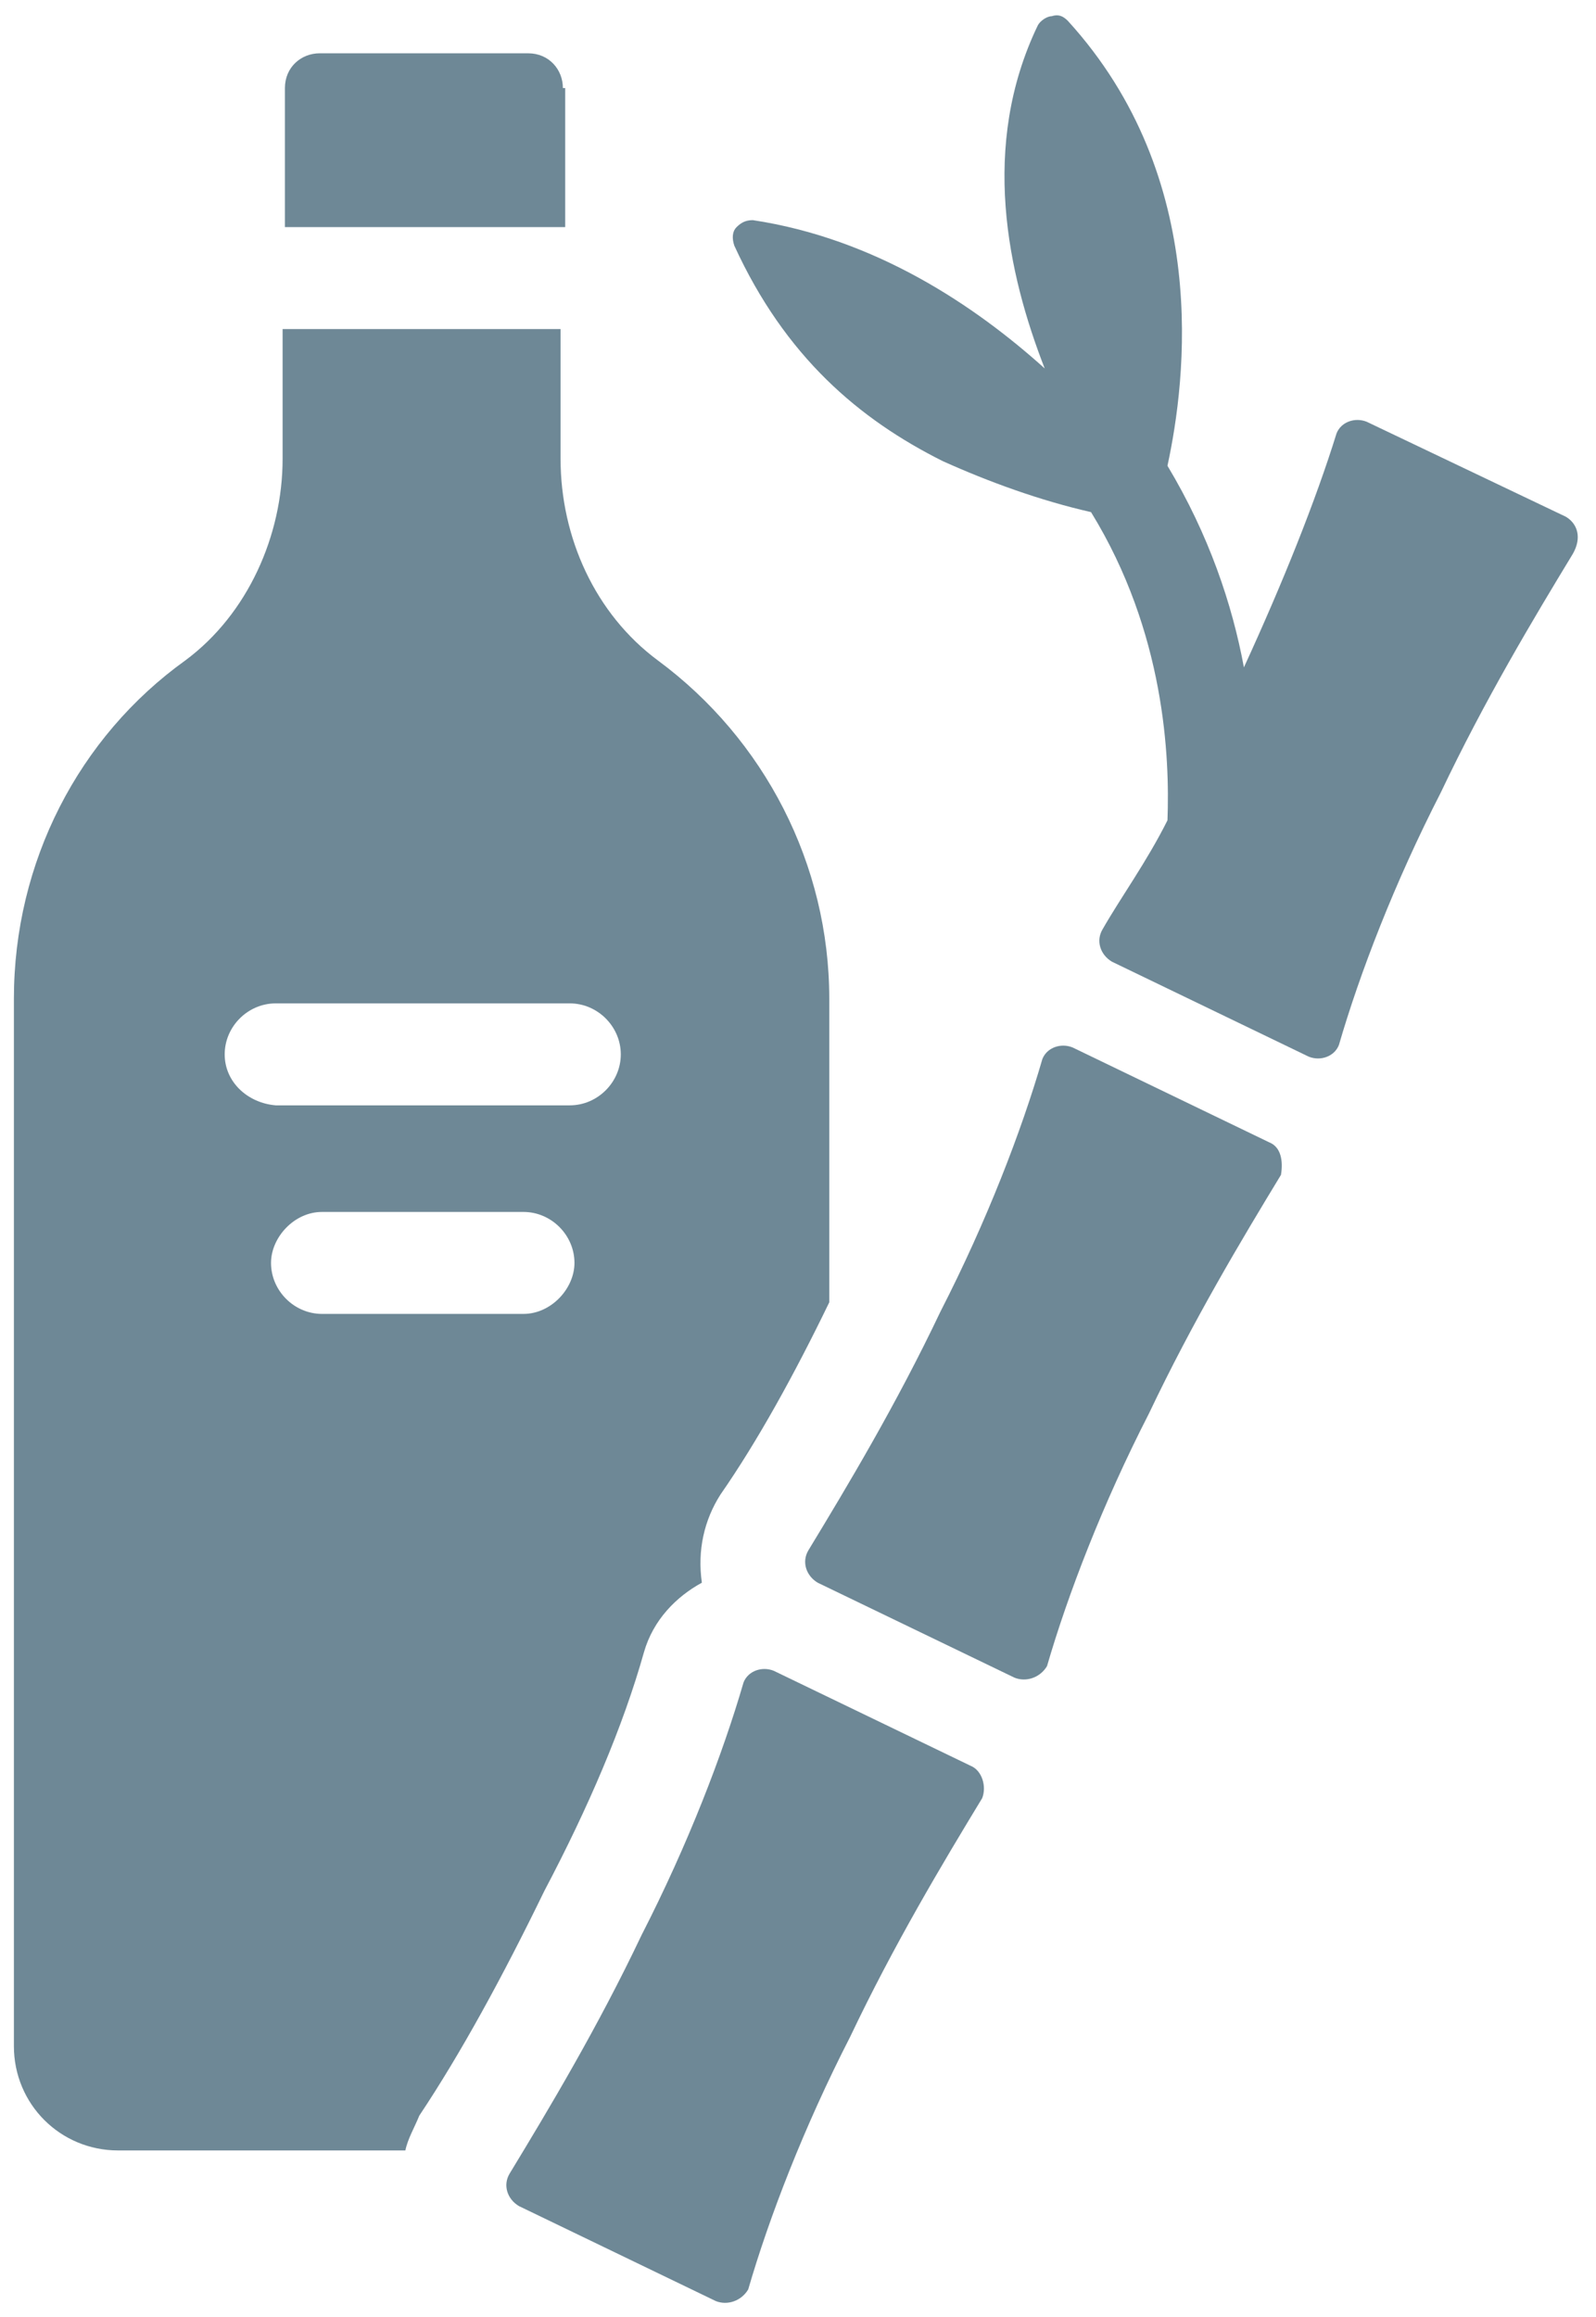 <?xml version="1.0" encoding="utf-8"?>
<!-- Generator: Adobe Illustrator 27.8.1, SVG Export Plug-In . SVG Version: 6.00 Build 0)  -->
<svg version="1.1" id="Layer_1" xmlns="http://www.w3.org/2000/svg" xmlns:xlink="http://www.w3.org/1999/xlink" x="0px" y="0px"
	 viewBox="0 0 68.9 100" style="enable-background:new 0 0 68.9 100;" xml:space="preserve">
<style type="text/css">
	.st0{fill:#6E8896;}
	.st1{fill:none;}
</style>
<g>
	<path class="st0" d="M24.3,3.8c0-0.8-0.6-1.5-1.5-1.5h-9c-0.8,0-1.5,0.6-1.5,1.5v6h12.1v-6H24.3z"/>
	<path class="st0" d="M13.9,56.7c-1.2,0-2.2-1-2.2-2.2c0-1.1,1-2.2,2.2-2.2h8.7c1.2,0,2.2,1,2.2,2.2c0,1.1-1,2.2-2.2,2.2H13.9z
		 M9.7,45.5c0-1.2,1-2.2,2.2-2.2h12.7c1.2,0,2.2,1,2.2,2.2c0,1.2-1,2.2-2.2,2.2H11.9C10.7,47.6,9.7,46.7,9.7,45.5 M27.8,71.3
		c0.4-1.4,1.4-2.4,2.5-3c-0.2-1.4,0.1-2.7,0.8-3.8c1.6-2.3,3.2-5.2,4.7-8.3V43.1c0-5.8-2.8-11.2-7.4-14.6c-2.7-2-4.2-5.3-4.2-8.7
		v-5.6H12.2v5.6c0,3.3-1.5,6.7-4.2,8.7c-4.6,3.3-7.4,8.7-7.4,14.6v45.2c0,2.5,2,4.5,4.5,4.5h12.4c0.1-0.5,0.4-1,0.6-1.5
		c1.8-2.7,3.6-6,5.4-9.7C25.4,78,26.9,74.5,27.8,71.3"/>
	<path class="st0" d="M67.6,22.3L59,18.2c-0.5-0.2-1.1,0-1.3,0.5c-0.9,2.9-2.3,6.4-4,10.1c-0.5-2.7-1.5-5.7-3.3-8.7
		c0.8-3.7,1.9-12.4-4.3-19.2c-0.2-0.2-0.4-0.3-0.7-0.2c-0.2,0-0.5,0.2-0.6,0.4c-2.5,5.2-1.3,10.7,0.3,14.8c-3-2.7-7.3-5.6-12.6-6.4
		c-0.3,0-0.5,0.1-0.7,0.3c-0.2,0.2-0.2,0.5-0.1,0.8c2.2,4.8,5.4,7.5,9,9.3c2,0.9,4.2,1.7,6.4,2.2c3.2,5.2,3.4,10.6,3.3,13.3
		c-0.9,1.8-2,3.3-2.8,4.7c-0.3,0.5-0.1,1.1,0.4,1.4l8.5,4.1c0.5,0.2,1.1,0,1.3-0.5c0.9-3.1,2.4-7,4.4-10.9c1.9-4,4-7.5,5.7-10.3
		C68.3,23.2,68.1,22.6,67.6,22.3"/>
	<path class="st0" d="M54.8,49.3l-8.5-4.1c-0.5-0.2-1.1,0-1.3,0.5c-0.9,3.1-2.4,7-4.4,10.9c-1.9,4-4,7.5-5.7,10.3
		c-0.3,0.5-0.1,1.1,0.4,1.4l8.5,4.1c0.5,0.2,1.1,0,1.4-0.5c0.9-3.1,2.4-7,4.4-10.9c1.9-4,4-7.5,5.7-10.3
		C55.4,50.1,55.3,49.5,54.8,49.3"/>
	<path class="st0" d="M41.9,76.2l-8.5-4.1c-0.5-0.2-1.1,0-1.3,0.5c-0.9,3.1-2.4,7-4.4,10.9c-1.9,4-4,7.5-5.7,10.3
		c-0.3,0.5-0.1,1.1,0.4,1.4l8.5,4.1c0.5,0.2,1.1,0,1.4-0.5c0.9-3.1,2.4-7,4.4-10.9c1.9-4,4-7.5,5.7-10.3
		C42.6,77.1,42.4,76.4,41.9,76.2"/>
	<rect x="0.7" y="0.6" class="st1" width="67.5" height="98.8"/>
</g>
</svg>
